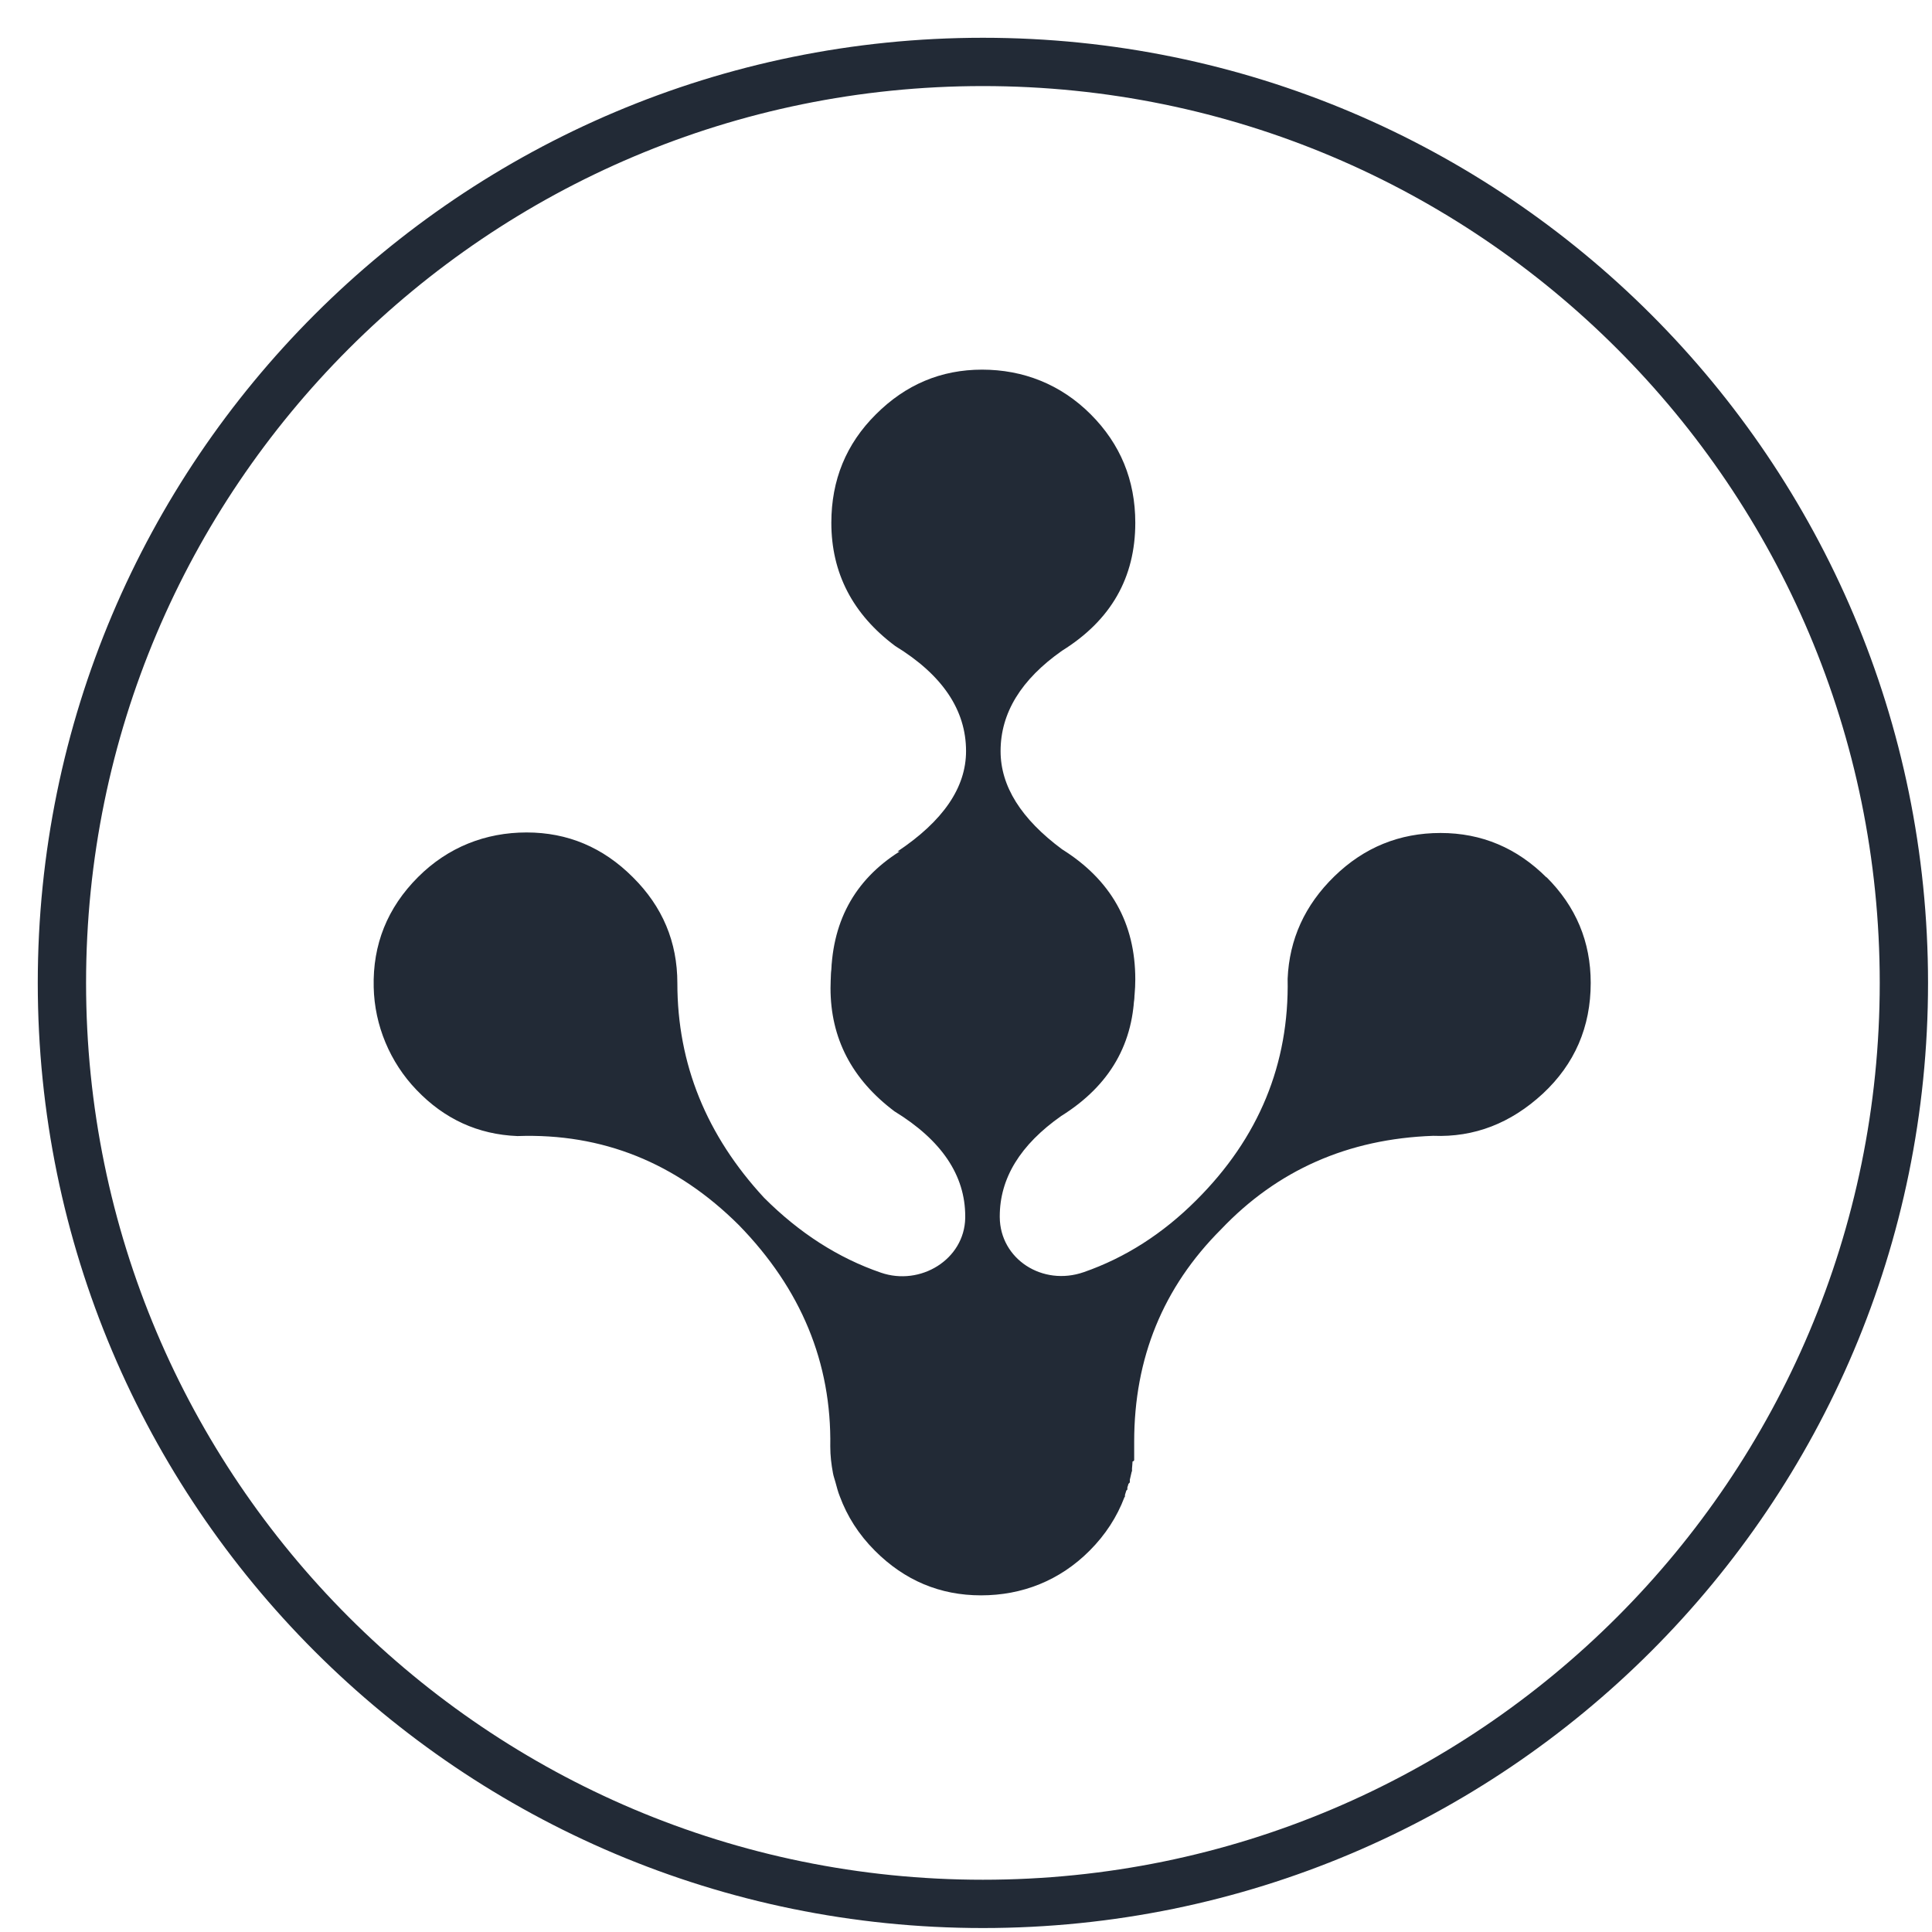 <svg xmlns="http://www.w3.org/2000/svg" fill="none" viewBox="0 0 40 40" height="40" width="40">
<path fill="#222A36" d="M17.207 20.277C17.207 19.111 17.68 18.226 18.626 17.629H18.581C19.527 16.998 20.001 16.305 20.001 15.551C20.001 14.7 19.511 13.973 18.536 13.376C17.652 12.717 17.212 11.861 17.212 10.824C17.212 9.94 17.517 9.191 18.136 8.577C18.75 7.963 19.483 7.653 20.333 7.653C21.184 7.653 21.961 7.957 22.581 8.577C23.195 9.191 23.505 9.94 23.505 10.824C23.505 11.957 23.003 12.841 21.989 13.472C21.139 14.069 20.716 14.762 20.716 15.551C20.716 16.277 21.139 16.953 21.989 17.584C22.998 18.215 23.505 19.111 23.505 20.277C23.505 21.127 23.2 21.86 22.581 22.474C21.961 23.088 21.218 23.398 20.333 23.398C19.449 23.398 18.75 23.093 18.136 22.474C17.522 21.86 17.212 21.127 17.212 20.277H17.207Z"></path>
<path fill="#222A36" d="M32.022 18.17C31.408 17.556 30.676 17.246 29.825 17.246C28.974 17.246 28.242 17.545 27.628 18.142C27.014 18.739 26.693 19.449 26.659 20.265C26.693 22.029 26.062 23.561 24.766 24.851C24.073 25.544 23.296 26.04 22.44 26.338C21.584 26.637 20.705 26.068 20.699 25.2C20.699 25.2 20.699 25.189 20.699 25.183C20.699 24.395 21.122 23.702 21.972 23.105C22.981 22.474 23.488 21.595 23.488 20.457C23.488 19.573 23.183 18.823 22.564 18.209C21.95 17.595 21.201 17.286 20.316 17.286C19.432 17.286 18.733 17.59 18.119 18.209C17.505 18.823 17.195 19.573 17.195 20.457C17.195 21.494 17.635 22.344 18.519 23.009C19.494 23.606 19.984 24.333 19.984 25.183C19.984 25.195 19.984 25.206 19.984 25.217C19.967 26.079 19.054 26.631 18.238 26.349C17.353 26.045 16.548 25.527 15.821 24.8C14.627 23.51 14.024 22.029 14.024 20.356C14.024 19.505 13.72 18.773 13.1 18.159C12.486 17.545 11.754 17.235 10.903 17.235C10.053 17.235 9.275 17.539 8.655 18.159C8.019 18.795 7.715 19.556 7.737 20.44C7.754 21.229 8.075 21.995 8.622 22.564C9.202 23.172 9.9 23.488 10.712 23.521C12.475 23.459 14.001 24.074 15.297 25.364C16.587 26.687 17.218 28.214 17.19 29.949C17.19 30.14 17.212 30.321 17.246 30.501C17.257 30.563 17.28 30.625 17.297 30.687C17.325 30.788 17.348 30.884 17.387 30.98C17.539 31.391 17.776 31.768 18.114 32.106C18.728 32.721 19.46 33.03 20.311 33.03C21.161 33.03 21.939 32.726 22.558 32.106C22.89 31.774 23.127 31.402 23.279 31.002L23.291 30.985V30.952C23.302 30.924 23.307 30.89 23.319 30.861L23.341 30.839V30.794C23.341 30.794 23.358 30.749 23.364 30.721L23.392 30.692V30.636C23.403 30.58 23.42 30.524 23.431 30.467C23.431 30.467 23.437 30.467 23.437 30.462V30.405C23.443 30.36 23.443 30.309 23.448 30.259C23.465 30.253 23.482 30.247 23.482 30.225V29.848C23.482 28.118 24.079 26.654 25.279 25.454C26.445 24.226 27.91 23.578 29.673 23.516C30.523 23.55 31.278 23.257 31.943 22.643C32.602 22.029 32.934 21.263 32.934 20.35C32.934 19.499 32.63 18.767 32.011 18.153L32.022 18.17Z"></path>
<path stroke-miterlimit="10" stroke="#222A36" d="M20.35 39.418C30.881 39.418 39.418 30.881 39.418 20.35C39.418 9.819 30.881 1.282 20.35 1.282C9.819 1.282 1.282 9.819 1.282 20.35C1.282 30.881 9.819 39.418 20.35 39.418Z"></path>
</svg>
